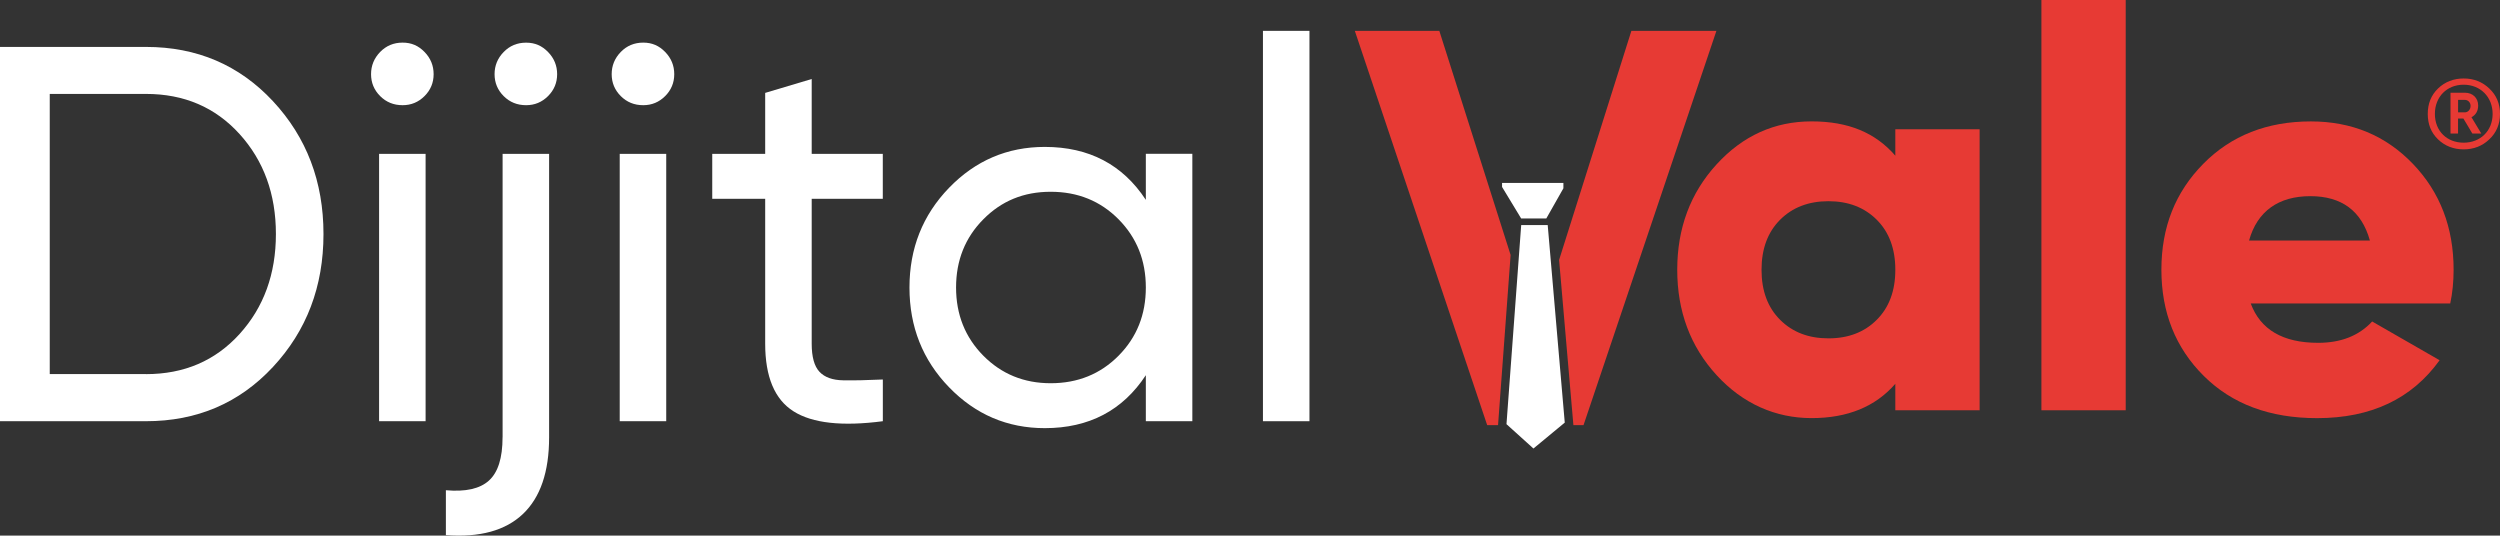 <?xml version="1.0" encoding="UTF-8"?>
<svg id="katman_2" data-name="katman 2" xmlns="http://www.w3.org/2000/svg" viewBox="0 0 610.08 130.7">
  <rect x="0" y="0" width="610.08" height="130.7" fill="#333333" stroke="none"/>
  <defs>
    <style>
      .cls-1 {
        fill: #e73a34;
      }

      .cls-1, .cls-2 {
        stroke-width: 0px;
      }

      .cls-2 {
        fill: #fff;
      }
    </style>
  </defs>
  <g id="katman_1" data-name="katman 1">
    <path class="cls-1" d="M462.52,31.54h20.57v68.57h-20.57v-6.45c-4.85,5.58-11.66,8.37-20.44,8.37s-16.78-3.5-23.18-10.49c-6.4-6.99-9.6-15.57-9.6-25.71s3.2-18.72,9.6-25.72c6.4-6.99,14.13-10.49,23.18-10.49s15.59,2.79,20.44,8.37v-6.45ZM434.4,78.04c3.02,3.02,6.95,4.53,11.8,4.53s8.78-1.51,11.79-4.53c3.02-3.02,4.53-7.08,4.53-12.2s-1.51-9.19-4.53-12.21c-3.02-3.02-6.95-4.53-11.79-4.53s-8.78,1.51-11.8,4.53c-3.02,3.02-4.53,7.09-4.53,12.21s1.51,9.19,4.53,12.2"/>
    <rect class="cls-1" x="498.17" width="20.57" height="100.12"/>
    <path class="cls-1" d="M549.25,74.06c2.38,6.4,7.86,9.6,16.46,9.6,5.58,0,9.97-1.74,13.17-5.21l16.46,9.46c-6.77,9.42-16.73,14.13-29.9,14.13-11.52,0-20.73-3.43-27.64-10.29-6.9-6.86-10.35-15.5-10.35-25.92s3.41-18.95,10.22-25.85c6.81-6.9,15.57-10.35,26.26-10.35,9.96,0,18.26,3.45,24.89,10.35,6.63,6.9,9.94,15.52,9.94,25.85,0,2.93-.28,5.67-.82,8.23h-48.69ZM548.84,58.7h29.49c-2.01-7.22-6.86-10.83-14.54-10.83s-12.94,3.61-14.95,10.83"/>
    <path class="cls-2" d="M35.62,11.45c12.44,0,22.77,4.42,30.99,13.24,8.22,8.83,12.33,19.64,12.33,32.43s-4.11,23.6-12.33,32.43c-8.22,8.83-18.55,13.24-30.99,13.24H0V11.45h35.62ZM35.62,91.3c9.31,0,16.92-3.26,22.84-9.79,5.91-6.52,8.87-14.66,8.87-24.4s-2.96-17.88-8.87-24.4c-5.92-6.53-13.53-9.79-22.84-9.79H12.14v68.37h23.49Z"/>
    <path class="cls-2" d="M98.25,25.67c-2.18,0-4-.74-5.48-2.22-1.48-1.48-2.22-3.26-2.22-5.35s.74-3.89,2.22-5.42c1.48-1.52,3.31-2.28,5.48-2.28s3.87.76,5.35,2.28c1.48,1.52,2.22,3.33,2.22,5.42s-.74,3.87-2.22,5.35c-1.48,1.48-3.26,2.22-5.35,2.22M92.51,37.55h11.35v65.24h-11.35V37.55Z"/>
    <path class="cls-2" d="M122.65,106.7V37.55h11.35v69.16c0,8.44-2.13,14.68-6.4,18.73-4.26,4.04-10.53,5.76-18.79,5.15v-10.96c4.78.43,8.29-.35,10.5-2.35,2.22-2,3.33-5.52,3.33-10.57M128.39,25.67c-2.18,0-4-.74-5.48-2.22-1.48-1.48-2.22-3.26-2.22-5.35s.74-3.89,2.22-5.41c1.48-1.52,3.31-2.28,5.48-2.28s3.87.76,5.35,2.28c1.48,1.52,2.22,3.33,2.22,5.41s-.74,3.87-2.22,5.35c-1.48,1.48-3.26,2.22-5.35,2.22"/>
    <path class="cls-2" d="M156.97,25.67c-2.18,0-4-.74-5.48-2.22-1.48-1.48-2.22-3.26-2.22-5.35s.74-3.89,2.22-5.42c1.48-1.52,3.31-2.28,5.48-2.28s3.87.76,5.35,2.28c1.48,1.52,2.22,3.33,2.22,5.42s-.74,3.87-2.22,5.35-3.26,2.22-5.35,2.22M151.23,37.55h11.35v65.24h-11.35V37.55Z"/>
    <path class="cls-2" d="M215.43,48.51h-17.35v35.36c0,3.22.63,5.5,1.89,6.85,1.26,1.35,3.2,2.05,5.81,2.09,2.61.04,5.83-.02,9.66-.2v10.18c-9.92,1.3-17.18.5-21.79-2.41-4.61-2.91-6.92-8.42-6.92-16.51v-35.36h-12.92v-10.96h12.92v-14.88l11.35-3.39v18.27h17.35v10.96Z"/>
    <path class="cls-2" d="M279.62,37.54h11.35v65.24h-11.35v-11.22c-5.65,8.61-13.88,12.92-24.66,12.92-9.13,0-16.92-3.33-23.36-9.98-6.44-6.65-9.66-14.76-9.66-24.33s3.22-17.68,9.66-24.34c6.44-6.65,14.22-9.98,23.36-9.98,10.79,0,19.01,4.31,24.66,12.92v-11.22ZM256.4,93.52c6.61,0,12.13-2.24,16.57-6.72,4.44-4.48,6.65-10.02,6.65-16.64s-2.22-12.16-6.65-16.64c-4.44-4.48-9.96-6.72-16.57-6.72s-12.01,2.24-16.44,6.72c-4.44,4.48-6.65,10.03-6.65,16.64s2.22,12.16,6.65,16.64c4.44,4.48,9.92,6.72,16.44,6.72"/>
    <rect class="cls-2" x="308.2" y="7.53" width="11.35" height="95.26"/>
    <path class="cls-1" d="M601.21,36.45c-2.45,0-4.57-.82-6.26-2.45-1.69-1.63-2.5-3.7-2.5-6.2s.82-4.57,2.5-6.2c1.69-1.63,3.81-2.45,6.26-2.45s4.57.82,6.26,2.45c1.74,1.63,2.61,3.7,2.61,6.2s-.87,4.57-2.61,6.2c-1.69,1.63-3.81,2.45-6.26,2.45M601.21,20.67c-4.08,0-7.02,2.94-7.02,7.13s2.94,7.02,7.02,7.02,7.07-2.88,7.07-7.02-2.99-7.13-7.07-7.13M598,32.59v-9.96h3.54c1.9,0,3.21,1.31,3.21,3.1,0,1.31-.54,2.29-1.63,2.88l2.39,3.97h-2.18l-2.18-3.65h-1.31v3.65h-1.85ZM599.85,27.42h1.63c.82,0,1.42-.71,1.42-1.58,0-.82-.6-1.47-1.42-1.47h-1.63v3.05Z"/>
    <polygon class="cls-2" points="366.55 44.64 381.52 44.64 381.52 45.95 377.35 53.31 371.21 53.31 366.55 45.62 366.55 44.64"/>
    <polygon class="cls-2" points="371.22 54.93 377.69 54.93 381.85 103.13 374.21 109.45 367.63 103.51 371.22 54.93"/>
    <polygon class="cls-1" points="367.89 103.75 367.89 103.75 367.63 103.51 367.89 103.75"/>
    <polygon class="cls-1" points="365.6 103.36 368.64 62.23 351.24 7.53 330.62 7.53 362.92 103.75 365.57 103.75 365.6 103.36"/>
    <polygon class="cls-1" points="398.11 7.53 380.47 63.43 383.89 102.95 383.96 103.75 386.43 103.75 418.86 7.53 398.11 7.53"/>
  </g>
</svg>